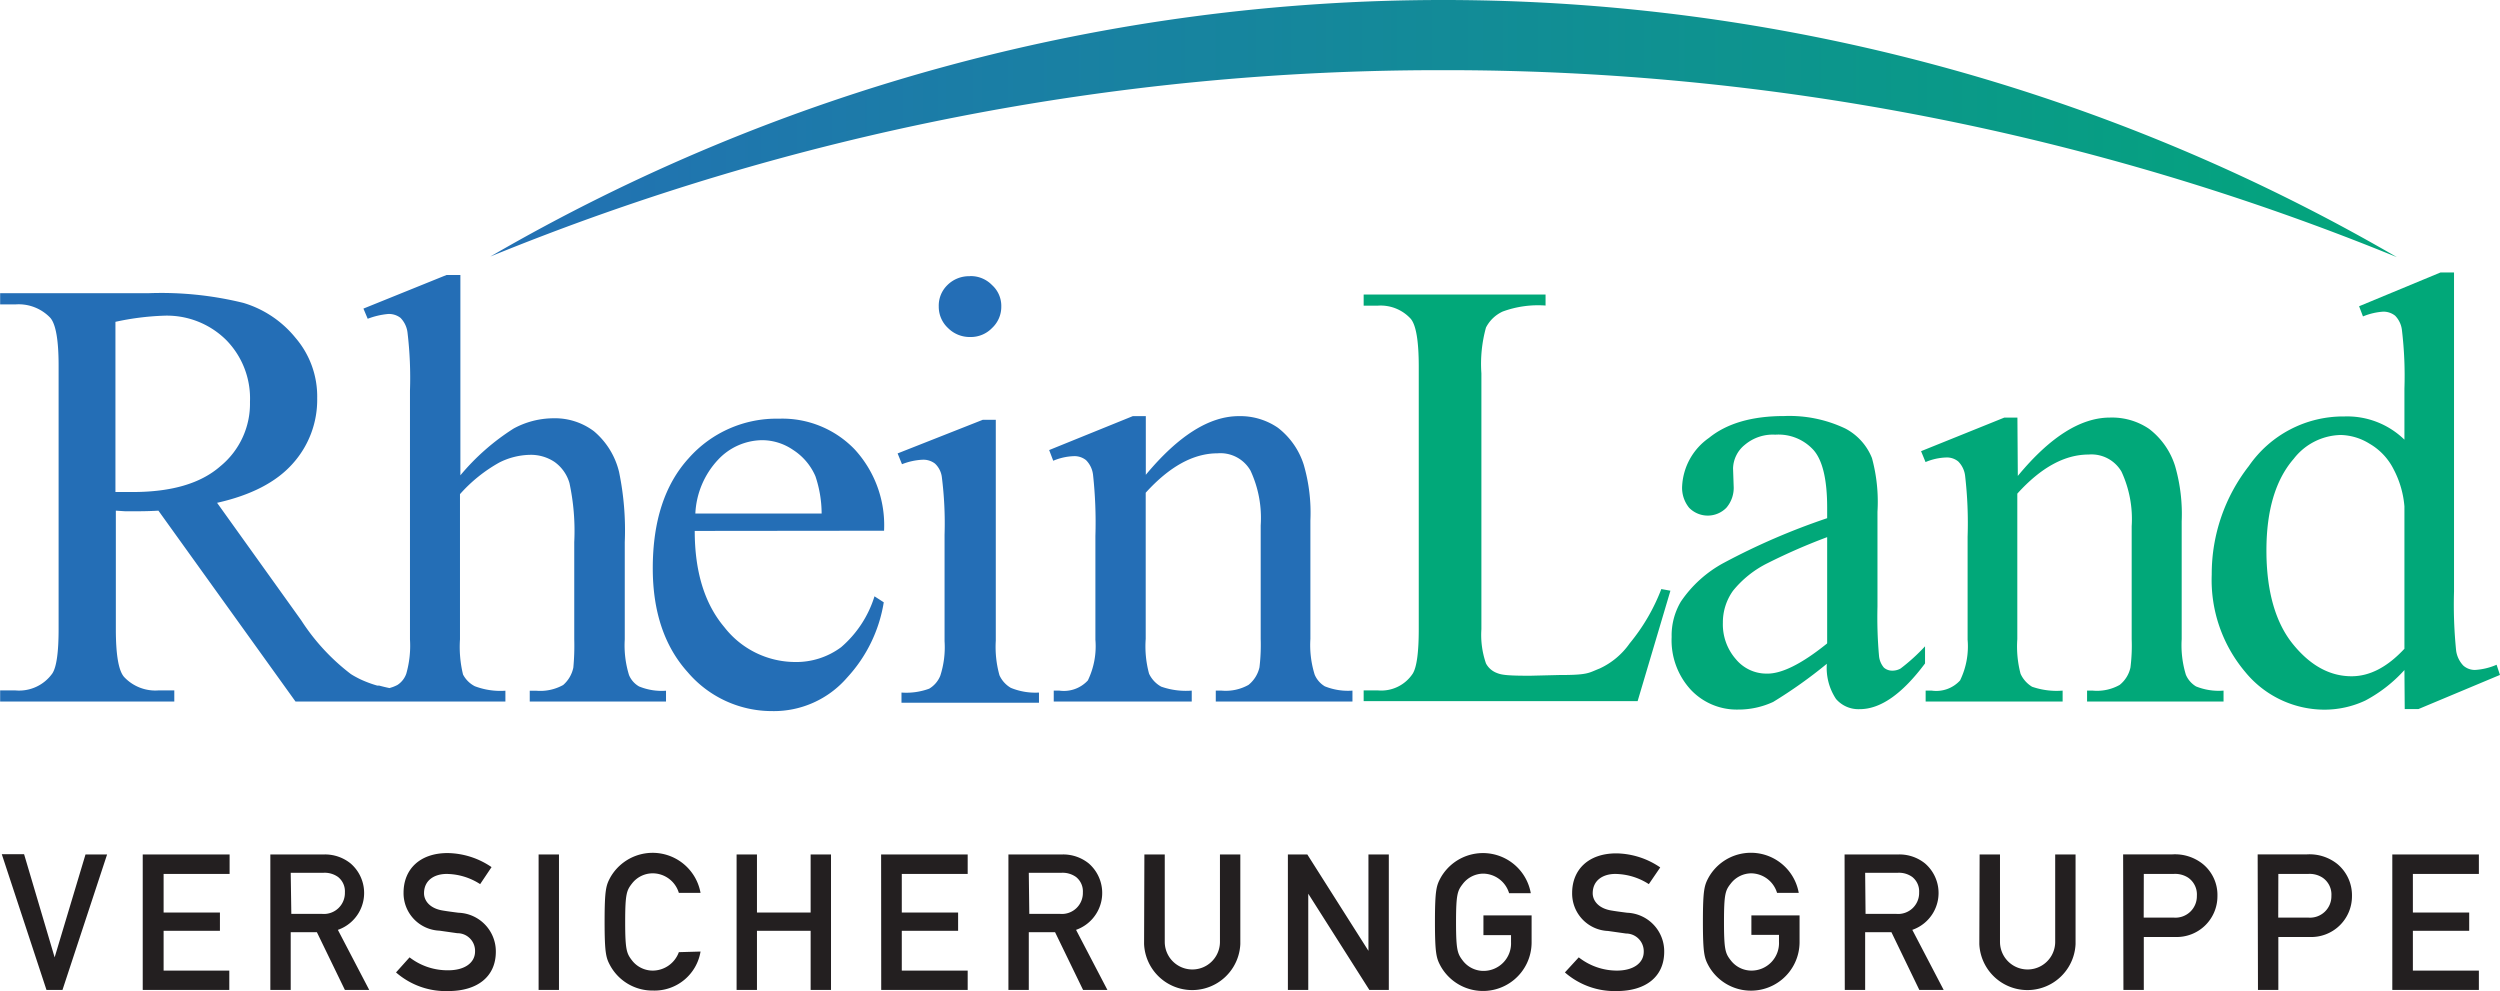 <svg xmlns="http://www.w3.org/2000/svg" xmlns:xlink="http://www.w3.org/1999/xlink" width="86.59mm" height="34.33mm" viewBox="0 0 245.44 97.32">
  <defs>
    <style>
      .cls-1 {
        fill: #231f20;
      }

      .cls-2 {
        fill: #01a879;
      }

      .cls-3 {
        fill: #246eb6;
      }

      .cls-4 {
        fill: url(#Unbenannter_Verlauf_2);
      }
    </style>
    <linearGradient id="Unbenannter_Verlauf_2" data-name="Unbenannter Verlauf 2" x1="-67.79" y1="-255.31" x2="-67.54" y2="-255.31" gradientTransform="matrix(-762.16, 0, 0, 762.16, -51429.59, 194604.09)" gradientUnits="userSpaceOnUse">
      <stop offset="0" stop-color="#01a879"/>
      <stop offset="1" stop-color="#246eb6"/>
    </linearGradient>
  </defs>
  <title>rheinland-versicherungen_1</title>
  <g id="Ebene_2" data-name="Ebene 2">
    <g id="Ebene_1-2" data-name="Ebene 1">
      <g>
        <path id="path3381" class="cls-1" d="M234.88,97.2h8.5V95.3H236.9V91.39h5.53V89.6H236.9V85.81h6.48V83.9h-8.5M221.69,97.2h2V92h3.06a4,4,0,0,0,4.17-4,4,4,0,0,0-1.44-3.17,4.38,4.38,0,0,0-3-.94h-4.82Zm2-11.39h2.92a2.31,2.31,0,0,1,1.43.37,2,2,0,0,1,.86,1.78,2.1,2.1,0,0,1-2.22,2.14h-3m-15.2,7.1h2V92h3.07a4,4,0,0,0,4.16-4,3.93,3.93,0,0,0-1.44-3.17,4.37,4.37,0,0,0-3-.94h-4.82Zm2-11.39h2.92a2.34,2.34,0,0,1,1.44.37,2,2,0,0,1,.85,1.78,2.1,2.1,0,0,1-2.22,2.14h-3m-16.14,2.6a4.73,4.73,0,0,0,9.45,0V83.9h-2v8.58a2.71,2.71,0,1,1-5.42,0V83.9h-2M181.12,97.2h2V91.53h2.58l2.74,5.67h2.39l-3.08-5.9A3.83,3.83,0,0,0,189,84.78a4,4,0,0,0-2.71-.88h-5.19Zm2-11.5h3.16a2.22,2.22,0,0,1,1.47.41,1.8,1.8,0,0,1,.67,1.51,2.06,2.06,0,0,1-2.26,2.11h-3m-11.21,2.06h2.71v.69a2.7,2.7,0,0,1-2.73,2.82,2.56,2.56,0,0,1-2-1c-.53-.68-.67-1-.67-3.78s.14-3.1.67-3.77a2.56,2.56,0,0,1,2-1,2.69,2.69,0,0,1,2.54,1.92h2.13a4.77,4.77,0,0,0-8.83-1.55c-.43.79-.58,1.18-.58,4.37s.15,3.59.58,4.38a4.77,4.77,0,0,0,8.91-2.34V89.88h-4.73m-18.31,5.6a7.42,7.42,0,0,0,5.08,1.83c2.86,0,4.67-1.41,4.67-3.86a3.79,3.79,0,0,0-3.64-3.83c-.63-.08-1.14-.15-1.49-.21-1.35-.2-1.89-1-1.89-1.7,0-1.27,1-1.9,2.22-1.9a6.18,6.18,0,0,1,3.29,1L163,85.17a7.81,7.81,0,0,0-4.31-1.38c-2.75,0-4.34,1.61-4.34,3.89a3.68,3.68,0,0,0,3.53,3.73l1.76.25a1.74,1.74,0,0,1,1.74,1.79c0,1.1-1,1.85-2.64,1.85A6.08,6.08,0,0,1,155,94m-9.36-2.18h2.71v.69a2.7,2.7,0,0,1-2.73,2.82,2.56,2.56,0,0,1-2-1c-.52-.68-.67-1-.67-3.78s.15-3.1.67-3.77a2.56,2.56,0,0,1,2-1,2.69,2.69,0,0,1,2.54,1.92h2.13a4.77,4.77,0,0,0-8.83-1.55c-.43.79-.58,1.18-.58,4.37s.15,3.59.58,4.38a4.77,4.77,0,0,0,8.91-2.34V89.88h-4.73m-19.2,7.32h2V87.75h0l6,9.45h1.91V83.9h-2v9.46h0l-6-9.46h-1.91m-14.12,8.8a4.73,4.73,0,0,0,9.45,0V83.9h-2v8.58a2.71,2.71,0,1,1-5.42,0V83.9h-2M99,97.2h2V91.53h2.58l2.75,5.67h2.39l-3.08-5.9a3.84,3.84,0,0,0,1.25-6.52,4,4,0,0,0-2.71-.88H99Zm2-11.5h3.16a2.27,2.27,0,0,1,1.48.41,1.8,1.8,0,0,1,.67,1.51,2.06,2.06,0,0,1-2.26,2.11h-3M86.51,97.2H95V95.3H88.53V91.39h5.53V89.6H88.53V85.81H95V83.9h-8.5M79.58,97.2h2V83.9h-2v5.7H74.31V83.9h-2V97.2h2V91.39h5.27m-12.94,2.1A2.74,2.74,0,0,1,64.1,95.3a2.57,2.57,0,0,1-2.06-1c-.52-.68-.67-1-.67-3.78s.15-3.1.67-3.77a2.57,2.57,0,0,1,2.06-1,2.69,2.69,0,0,1,2.54,1.92h2.13a4.78,4.78,0,0,0-8.84-1.55c-.43.79-.58,1.18-.58,4.37s.15,3.59.58,4.37a4.73,4.73,0,0,0,4.17,2.4,4.58,4.58,0,0,0,4.67-3.83M52.87,97.2h2V83.9h-2Zm-14-1.72A7.42,7.42,0,0,0,44,97.31c2.85,0,4.67-1.41,4.67-3.86A3.8,3.8,0,0,0,45,89.62c-.63-.08-1.14-.15-1.49-.21-1.35-.2-1.89-1-1.89-1.7,0-1.27,1-1.9,2.23-1.9a6.17,6.17,0,0,1,3.28,1l1.12-1.67a7.81,7.81,0,0,0-4.31-1.38c-2.75,0-4.33,1.61-4.33,3.89a3.68,3.68,0,0,0,3.53,3.73l1.75.25a1.73,1.73,0,0,1,1.74,1.79c0,1.1-1,1.85-2.63,1.85A6.09,6.09,0,0,1,40.2,94M26.53,97.2h2V91.53h2.57l2.75,5.67h2.39l-3.08-5.9a3.83,3.83,0,0,0,1.25-6.52,4,4,0,0,0-2.71-.88H26.53Zm2-11.5H31.7a2.25,2.25,0,0,1,1.48.41,1.8,1.8,0,0,1,.67,1.51,2.06,2.06,0,0,1-2.26,2.11h-3M14,97.2h8.5V95.3H16.05V91.39h5.53V89.6H16.05V85.81h6.48V83.9H14M4.55,97.2H6.12L10.5,83.9H8.38L5.35,94h0l-3-10.13H.16"/>
        <path id="path3397" class="cls-2" d="M163.06,57.83,164,58l-3.22,10.84H133.88V67.79h1.41a3.7,3.7,0,0,0,3.41-1.65c.39-.63.59-2.08.59-4.36V36c0-2.5-.26-4.06-.78-4.69a4,4,0,0,0-3.22-1.3h-1.41V28.92h17.86V30a10.08,10.08,0,0,0-4.21.59,3.48,3.48,0,0,0-1.64,1.57,13.37,13.37,0,0,0-.45,4.5V61.78a8.53,8.53,0,0,0,.45,3.36,2,2,0,0,0,1,.91c.47.2.89.3,3.31.3l2.85-.07c2.89,0,2.86-.19,4-.64A7.36,7.36,0,0,0,160,63.17a19.07,19.07,0,0,0,3.11-5.34m35-11.1Q202.84,41,207.16,41A6.48,6.48,0,0,1,211,42.11a7.34,7.34,0,0,1,2.55,3.64,17,17,0,0,1,.65,5.44V62.76a9.93,9.93,0,0,0,.41,3.49,2.47,2.47,0,0,0,1,1.15,6,6,0,0,0,2.7.41v1.07H204.91V67.81h.56a4.54,4.54,0,0,0,2.64-.56,3,3,0,0,0,1.06-1.71,17.14,17.14,0,0,0,.12-2.78V51.67a11.07,11.07,0,0,0-1-5.36,3.41,3.41,0,0,0-3.23-1.68q-3.53,0-7,3.84V62.76a10.5,10.5,0,0,0,.32,3.4,2.88,2.88,0,0,0,1.13,1.27,7.37,7.37,0,0,0,3,.38v1.07H189.06V67.81h.6a3.16,3.16,0,0,0,2.78-1,7.64,7.64,0,0,0,.74-4V52.7a40.37,40.37,0,0,0-.24-5.94,2.4,2.4,0,0,0-.68-1.45,1.76,1.76,0,0,0-1.21-.39,5.62,5.62,0,0,0-2,.45l-.44-1.07L196.79,41h1.28m38,22.72v-14A9.48,9.48,0,0,0,235,46.06a6,6,0,0,0-2.35-2.49,5.58,5.58,0,0,0-2.83-.86,6,6,0,0,0-4.62,2.34c-1.78,2.05-2.68,5.05-2.68,9s.87,7.05,2.59,9.18,3.65,3.17,5.77,3.17c1.79,0,3.51-.9,5.18-2.69Zm0,2.07a14,14,0,0,1-3.85,3,9.46,9.46,0,0,1-4.07.89,10.07,10.07,0,0,1-7.71-3.7,14,14,0,0,1-3.29-9.57,17.23,17.23,0,0,1,3.65-10.66,11.26,11.26,0,0,1,9.38-4.86,8.06,8.06,0,0,1,5.89,2.28v-5a38.08,38.08,0,0,0-.24-5.72,2.43,2.43,0,0,0-.67-1.45A1.85,1.85,0,0,0,234,30.6a6.28,6.28,0,0,0-2,.47l-.38-1,8-3.32h1.32V58.08a44.66,44.66,0,0,0,.21,5.83,2.66,2.66,0,0,0,.71,1.45,1.71,1.71,0,0,0,1.14.42,6.24,6.24,0,0,0,2.12-.51l.33,1-8,3.35h-1.35m-56.71-6.47V52.74a58.67,58.67,0,0,0-5.84,2.55A10.16,10.16,0,0,0,170.15,58a5.33,5.33,0,0,0-1,3.15,5.19,5.19,0,0,0,1.29,3.59,3.89,3.89,0,0,0,3,1.4C174.9,66.18,176.89,65.19,179.37,63.19Zm0,2a46.27,46.27,0,0,1-5.3,3.77,8.1,8.1,0,0,1-3.44.75,6.19,6.19,0,0,1-4.7-2,7.17,7.17,0,0,1-1.83-5.12,6.52,6.52,0,0,1,.9-3.47,11.88,11.88,0,0,1,4.25-3.83,66.5,66.5,0,0,1,10.12-4.37V49.84q0-4.1-1.32-5.63a4.64,4.64,0,0,0-3.77-1.53,4.26,4.26,0,0,0-3,1A3.07,3.07,0,0,0,170.15,46l.06,1.73a3,3,0,0,1-.72,2.13,2.56,2.56,0,0,1-3.65,0,3.1,3.1,0,0,1-.69-2.13A6.15,6.15,0,0,1,167.78,43c1.76-1.43,4.22-2.15,7.4-2.15a12.77,12.77,0,0,1,6,1.23,5.63,5.63,0,0,1,2.61,2.9,16.36,16.36,0,0,1,.54,5.27v9.31a43.1,43.1,0,0,0,.15,4.82,2.07,2.07,0,0,0,.48,1.17,1.23,1.23,0,0,0,.8.3,1.64,1.64,0,0,0,.84-.21A18.74,18.74,0,0,0,189,63.46v1.68c-2.24,3-4.37,4.49-6.41,4.49a2.9,2.9,0,0,1-2.33-1,5.5,5.5,0,0,1-.9-3.47"/>
        <path id="path3413" class="cls-3" d="M13,48.31h-.68c-.28,0-.6,0-1,0V31.6A26.2,26.2,0,0,1,16,31a8.27,8.27,0,0,1,6.18,2.37,8.17,8.17,0,0,1,2.35,6.09,7.93,7.93,0,0,1-2.91,6.32C19.68,47.48,16.81,48.31,13,48.31Zm49.75,19.1a2.32,2.32,0,0,1-1-1.12,9.84,9.84,0,0,1-.42-3.51V53.23a28.3,28.3,0,0,0-.56-6.89,7.52,7.52,0,0,0-2.47-4,6.37,6.37,0,0,0-4-1.27,8.25,8.25,0,0,0-3.87,1,22.41,22.41,0,0,0-5.24,4.6V27H43.83l-8.16,3.3.42,1a7.46,7.46,0,0,1,2-.47,1.85,1.85,0,0,1,1.22.38A2.49,2.49,0,0,1,40,32.67a37.39,37.39,0,0,1,.24,5.68V62.78a10,10,0,0,1-.36,3.36A2.16,2.16,0,0,1,39,67.26a4.28,4.28,0,0,1-.43.19l-.34.11h0c-.34-.07-.67-.15-1-.24l-.19,0a11.05,11.05,0,0,1-1.71-.64l-.18-.09c-.25-.13-.49-.26-.72-.41a20.76,20.76,0,0,1-4.86-5.26L21.3,49.37q5-1.12,7.42-3.84a9.36,9.36,0,0,0,2.41-6.42A8.83,8.83,0,0,0,29,33.17a10.44,10.44,0,0,0-5.12-3.43,33.7,33.7,0,0,0-9.35-.95H0v1.1H1.5a4.29,4.29,0,0,1,3.41,1.3c.55.61.83,2.18.83,4.7V61.78c0,2.29-.21,3.74-.62,4.35A4,4,0,0,1,1.5,67.79H0v1.09H17.1V67.79H15.54a4.2,4.2,0,0,1-3.36-1.31c-.55-.61-.82-2.17-.82-4.7V50.14l.91.06h.82c.63,0,1.45,0,2.45-.06L29,68.88H49.61V67.82a7.08,7.08,0,0,1-3-.44,2.68,2.68,0,0,1-1.16-1.15,11.43,11.43,0,0,1-.3-3.45V48.52A14.79,14.79,0,0,1,49,45.42a6.93,6.93,0,0,1,3-.76,4.17,4.17,0,0,1,2.44.7,3.87,3.87,0,0,1,1.46,2.07,22.44,22.44,0,0,1,.47,5.8v9.55a22.94,22.94,0,0,1-.09,2.77,3.09,3.09,0,0,1-1,1.71,4.63,4.63,0,0,1-2.65.56H52v1.06H65.38V67.82a5.84,5.84,0,0,1-2.62-.41m49.73-20.79q4.79-5.76,9.13-5.76A6.52,6.52,0,0,1,125.46,42,7.4,7.4,0,0,1,128,45.64a16.89,16.89,0,0,1,.65,5.47V62.73a9.76,9.76,0,0,0,.42,3.51,2.42,2.42,0,0,0,1,1.15,6.07,6.07,0,0,0,2.71.42v1.07H119.36V67.81h.57a4.57,4.57,0,0,0,2.64-.56,3.08,3.08,0,0,0,1.08-1.73,18.39,18.39,0,0,0,.12-2.79V51.59a11,11,0,0,0-1-5.38,3.4,3.4,0,0,0-3.24-1.7q-3.54,0-7.05,3.87V62.73a10.21,10.21,0,0,0,.33,3.42A2.82,2.82,0,0,0,114,67.42a7.35,7.35,0,0,0,3,.39v1.07H103.45V67.81H104a3.2,3.2,0,0,0,2.8-1,7.7,7.7,0,0,0,.74-4V52.63a43.32,43.32,0,0,0-.23-6,2.43,2.43,0,0,0-.69-1.45,1.81,1.81,0,0,0-1.22-.39,5.67,5.67,0,0,0-2,.45L103,44.19l8.21-3.33h1.28m-14.73.36V62.91a10.31,10.31,0,0,0,.36,3.39,2.71,2.71,0,0,0,1.12,1.24A6.3,6.3,0,0,0,102,68V69H88.5V68a6.53,6.53,0,0,0,2.72-.38,2.61,2.61,0,0,0,1.09-1.27,9.07,9.07,0,0,0,.42-3.39V52.51a36.21,36.21,0,0,0-.27-5.69,2.19,2.19,0,0,0-.67-1.3,1.87,1.87,0,0,0-1.24-.38,6.26,6.26,0,0,0-2,.44l-.43-1.06,8.36-3.3ZM95.24,27.11a2.9,2.9,0,0,1,2.15.88,2.75,2.75,0,0,1,.91,2.09,2.85,2.85,0,0,1-.91,2.13,2.9,2.9,0,0,1-2.15.88,3,3,0,0,1-2.17-.88,2.85,2.85,0,0,1-.91-2.13A2.8,2.8,0,0,1,93,28a3,3,0,0,1,2.2-.88m-27,23.3H80.66a11.55,11.55,0,0,0-.61-3.66,5.81,5.81,0,0,0-2.2-2.59,5.41,5.41,0,0,0-3-.95,6,6,0,0,0-4.36,1.92,8.29,8.29,0,0,0-2.23,5.28Zm0,1.71q0,6,2.9,9.44A8.84,8.84,0,0,0,78,65a7.38,7.38,0,0,0,4.57-1.45,10.79,10.79,0,0,0,3.28-5l.91.59a14.21,14.21,0,0,1-3.58,7.37,9.51,9.51,0,0,1-7.41,3.31A10.86,10.86,0,0,1,67.51,66c-2.28-2.53-3.43-5.94-3.43-10.2q0-6.93,3.52-10.8a11.51,11.51,0,0,1,8.87-3.89,9.86,9.86,0,0,1,7.42,3,11,11,0,0,1,2.9,8"/>
        <path id="path3431" class="cls-4" d="M141.65,6.89a246.65,246.65,0,0,1,93.68,18.36,186.3,186.3,0,0,0-187.2-.06,246.49,246.49,0,0,1,93.52-18.3"/>
      </g>
    </g>
  </g>
</svg>
